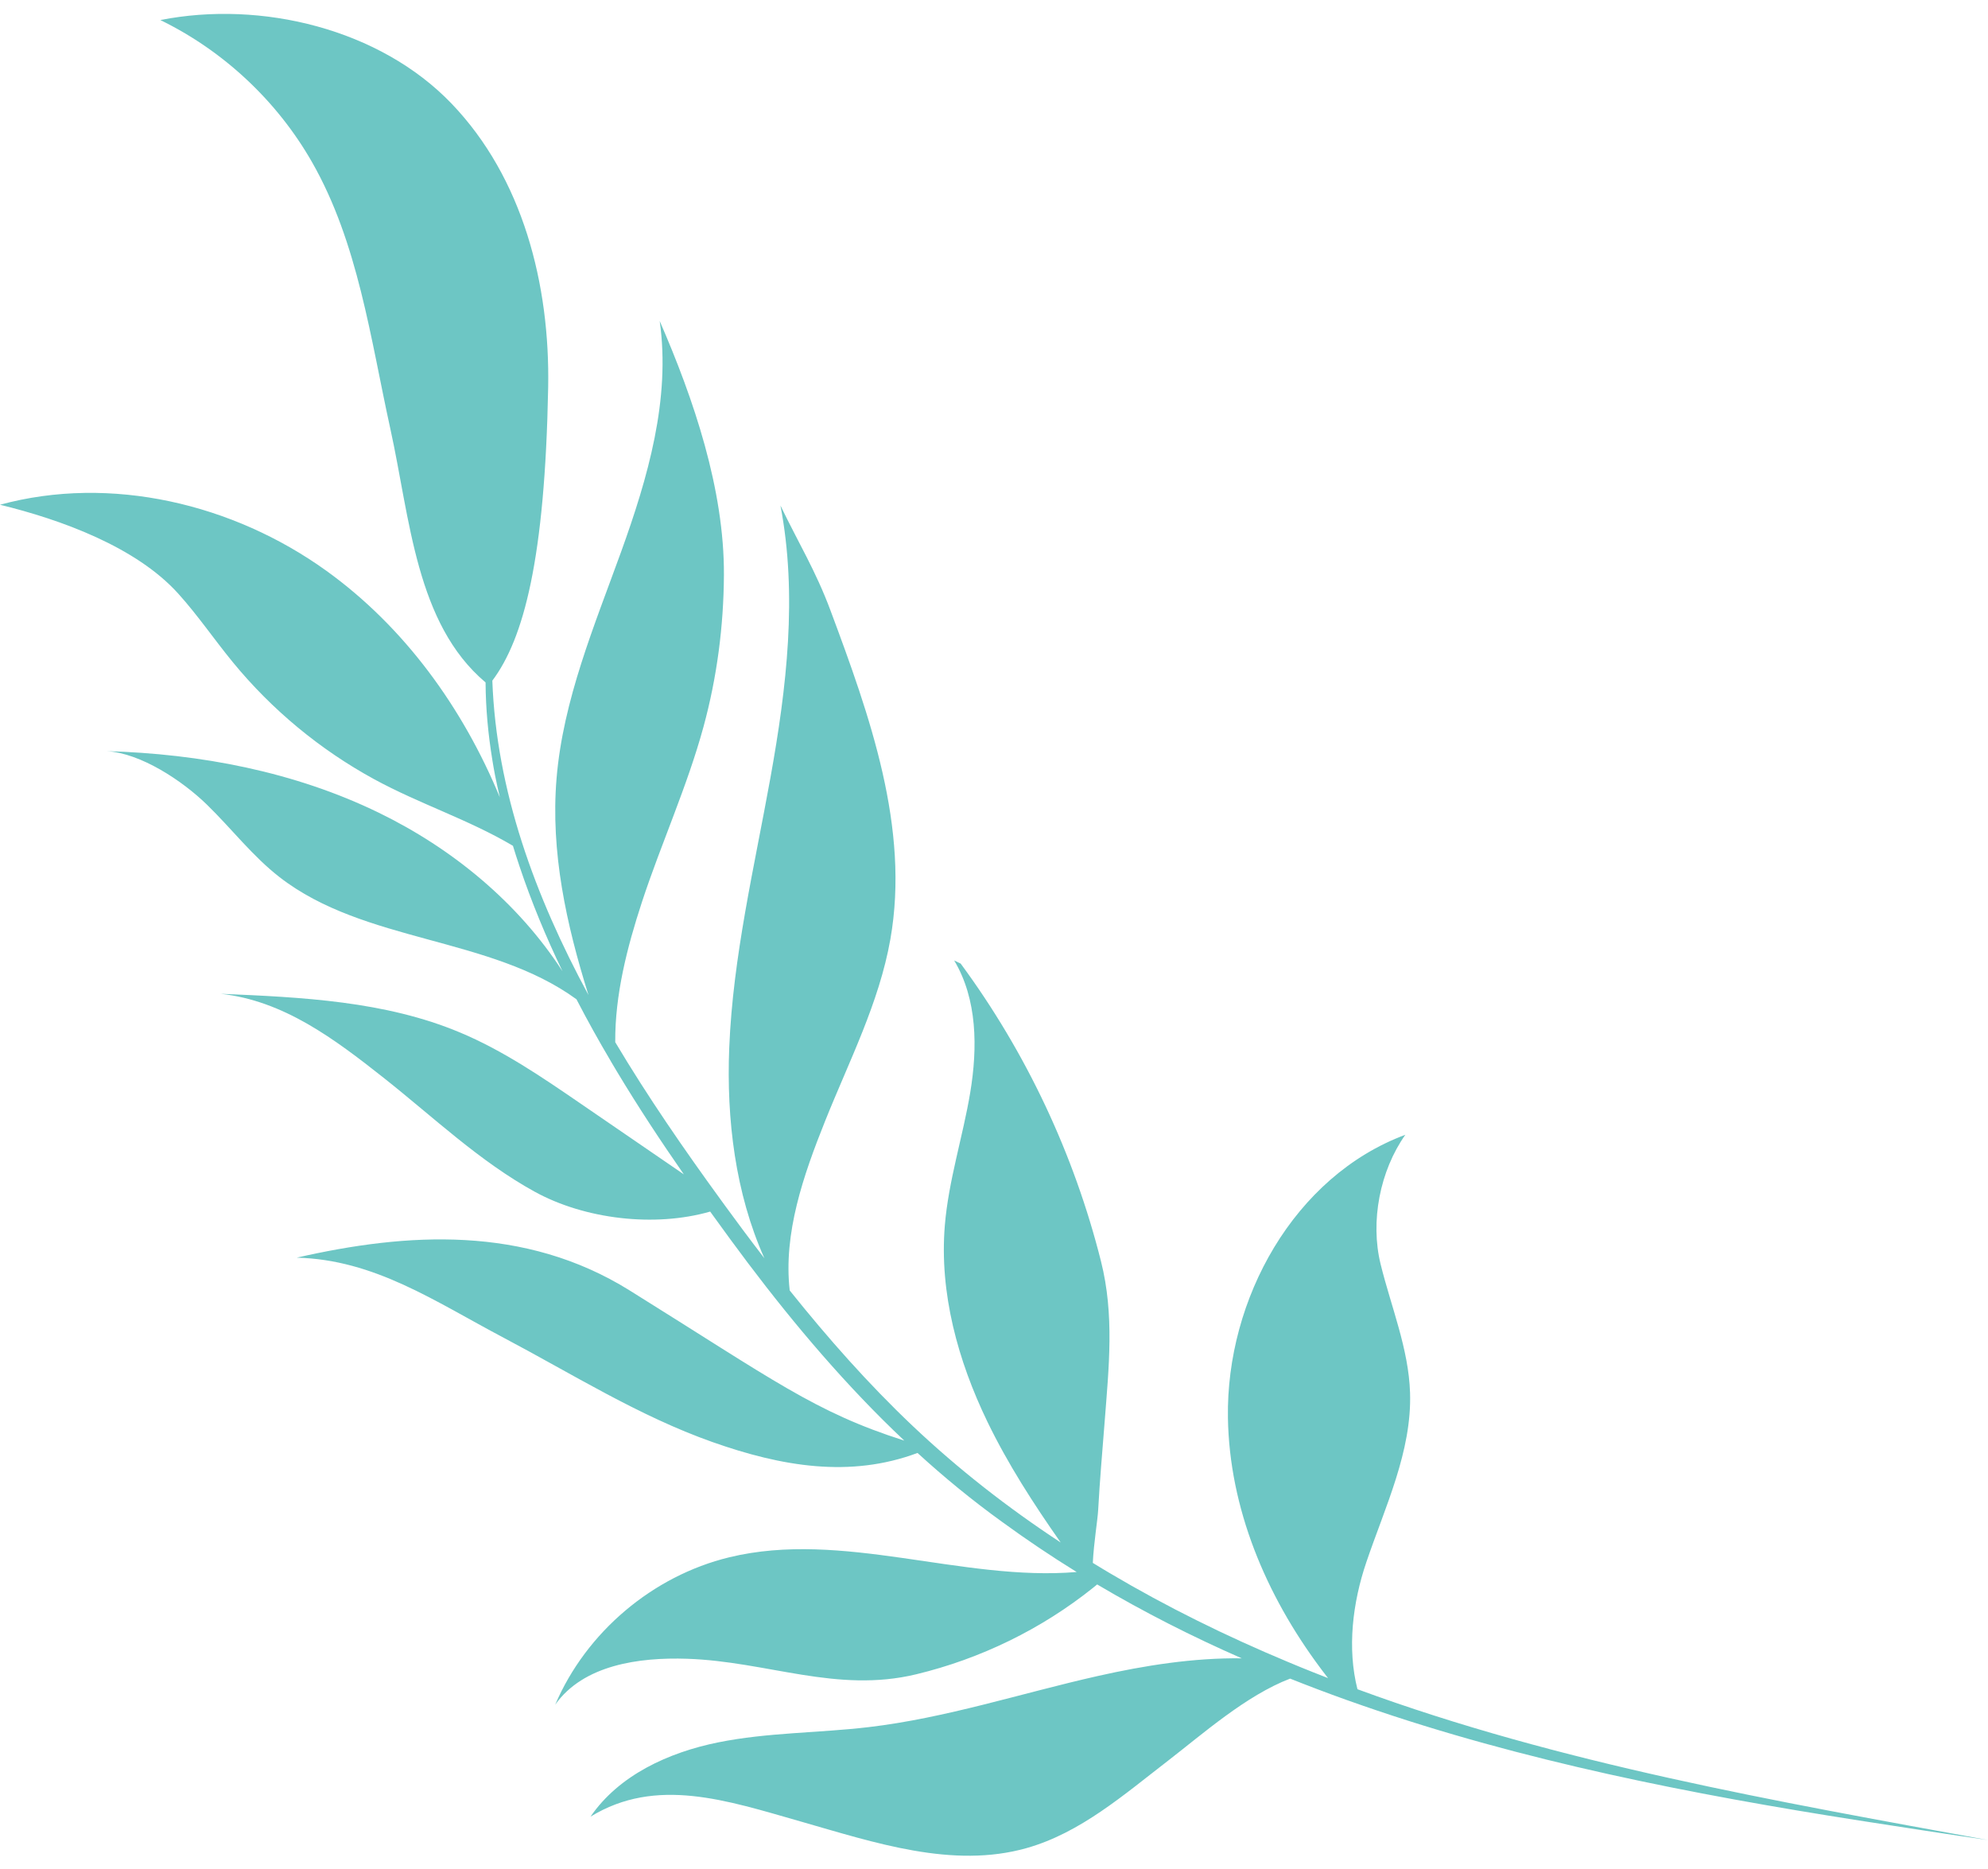 <?xml version="1.0" encoding="UTF-8" standalone="no"?><svg xmlns="http://www.w3.org/2000/svg" xmlns:xlink="http://www.w3.org/1999/xlink" fill="#6dc6c4" height="564.9" preserveAspectRatio="xMidYMid meet" version="1" viewBox="0.0 -4.2 600.9 564.9" width="600.9" zoomAndPan="magnify"><g id="change1_1"><path d="M410.308,506.312c-3.14-12.35-1.48-26.12,2.69-38.4c5.7-16.8,13.77-33.47,13.21-51.19c-0.42-13.32-5.72-25.93-8.9-38.87 c-3.18-12.94-0.21-28.21,7.47-39.1c-33.61,12.5-54.19,49.64-53.62,85.5c0.43,27.38,11.44,53.53,27.93,75.64 c0.21,0.29,0.43,0.58,0.65,0.87c0.55,0.74,1.11,1.47,1.68,2.19c-1.53-0.59-3.06-1.19-4.58-1.8c-2.57-1.03-5.15-2.07-7.7-3.15 c-0.01-0.01-0.01-0.01-0.02-0.01c-18.41-7.69-36.39-16.53-53.55-26.69c-0.78-0.45-1.56-0.92-2.33-1.39 c-0.98-0.58-1.95-1.17-2.92-1.78c0.28-5.97,1.46-12.99,1.62-15.98c0.48-8.87,1.26-17.71,1.95-26.57c1.28-16.58,2.99-32.37-1.1-48.6 c-8.14-32.36-22.6-63.11-42.41-89.97l-1.96-0.94c7.01,11.73,7.09,26.37,4.86,39.85c-2.24,13.48-6.57,26.62-7.69,40.25 c-1.68,20.4,3.96,40.87,12.87,59.3c6.21,12.83,13.95,24.81,22.15,36.5c-15.9-10.45-30.94-22.16-44.8-35.29 c-13.37-12.67-25.58-26.49-37.1-40.88c-0.004-0.004-0.002-0.002-0.004-0.004c-1.963-17.261,4.133-34.793,10.673-51.136 c7.253-18.125,16.358-35.772,19.75-54.997c5.929-33.605-6.199-67.482-18.129-99.453c-4.433-11.881-9.579-20.212-15.091-31.633 c5.187,27.08,1.873,55.046-3.015,82.182c-4.887,27.135-11.352,54.141-12.467,81.69c-0.876,21.643,1.843,44.003,10.623,63.612 c0-0.001-0.001,0-0.001-0.001c-2.19-2.85-4.37-5.72-6.52-8.6c-1.73-2.33-3.47-4.69-5.21-7.07c-0.49-0.68-0.99-1.36-1.49-2.05 c-10.98-15.09-21.98-30.99-31.86-47.58v-0.04c-0.1-14.26,3.59-28.63,8.06-42.28c5.85-17.81,13.7-34.95,18.63-53.04 c4.06-14.91,6.08-30.37,6.16-45.82c0.14-25.82-9.1-53.11-19.41-76.77c3.35,23.58-3.58,47.35-11.67,69.76 c-8.1,22.4-17.54,44.76-19.51,68.5c-1.84,22.17,2.94,44.05,9.65,65.44c-16.15-29.84-27.85-61.73-29.06-95.01 c9.514-12.688,15.909-36.818,16.875-88.578c0.582-31.159-7.653-63.396-29.248-85.866C114.851,4.588,79.038-4.189,48.466,1.861 c19.092,9.294,35.281,24.447,45.817,42.883c13.977,24.459,17.668,53.209,23.72,80.723c5.959,27.093,7.697,58.824,28.766,76.576 c0,0.01,0,0.019,0,0.029c0.05,7.84,0.78,15.67,2.05,23.4c0,0.01,0.01,0.02,0,0.03c0.24,1.53,0.52,3.06,0.81,4.58 c0.447,2.235,0.932,4.458,1.448,6.669c-11.169-26.997-28.783-51.431-52.425-68.444C70.499,148.048,33.466,139.228,0,148.341 c18.45,4.497,41.113,12.734,53.843,26.825c5.933,6.568,10.922,13.925,16.536,20.768c11.79,14.371,26.371,26.443,42.689,35.344 c13.723,7.486,28.558,12.194,41.972,20.139c0.627,2.044,1.277,4.08,1.958,6.105c3.64,10.88,8.04,21.46,13.02,31.81v0.001 c-13.384-20.705-33.244-37.074-55.484-47.894c-25.493-12.402-53.988-17.834-82.326-18.633c10.35,0.597,22.881,8.927,30.316,16.154 c7.434,7.226,13.805,15.592,21.997,21.946c25.687,19.924,63.522,17.828,89.722,36.893c3.276,6.321,6.731,12.552,10.376,18.693 c0,0.02,0.01,0.04,0.02,0.06c0.63,1.09,1.28,2.17,1.93,3.24c6.34,10.55,13.12,20.84,20.13,30.92c-10.4-7.13-20.8-14.26-31.21-21.39 c-11.64-7.98-23.39-16.02-36.41-21.47c-22.66-9.51-47.82-10.67-72.37-11.71c18.98,2.08,34.31,13.58,49.29,25.42 c14.98,11.84,28.94,25.24,45.68,34.43c15.03,8.24,36.07,10.82,52.98,5.97c2.01,2.8,4.03,5.58,6.06,8.34 c14.06,19.19,29.24,37.77,46.12,54.59c0.01,0,0.01,0.01,0.01,0.01c2.135,2.129,4.305,4.213,6.491,6.278 c-27.102-8.632-39.494-18.278-83.028-45.391c-31.735-19.764-67.298-17.499-100.627-9.9c23.536,0.582,41.721,13.205,62.541,24.195 c20.82,10.991,40.914,23.684,63.112,31.527c20.97,7.409,41.604,10.908,61.999,3.299c0,0,0.001,0.001,0.001,0.001 c8.11,7.41,16.61,14.38,25.55,20.82c7.35,5.37,14.88,10.42,22.55,15.16c-34.69,2.9-70.81-12.74-105-4.45 c-23.15,5.62-43.25,22.62-52.61,44.53c8.5-11.97,25.21-14.35,39.88-13.86c24.29,0.82,45.15,10.49,69.23,4.69 c19.44-4.68,37.86-13.65,53.47-26.15c0.11-0.09,0.22-0.17,0.32-0.27c0.31-0.23,0.61-0.48,0.91-0.73 c14.12,8.36,28.72,15.76,43.7,22.33c-14.55-0.19-29.3,2.14-43.56,5.35c-23.1,5.2-45.78,12.69-69.3,15.45 c-15.14,1.78-30.52,1.59-45.45,4.61c-14.94,3.03-29.91,9.86-38.53,22.43c19.86-12.15,41.07-4.94,63.45,1.45 c22.38,6.4,45.98,14.39,68.38,8.05c16.26-4.6,29.45-16.17,42.84-26.49c10.23-7.9,23.54-19.67,36.79-24.72 c5.56,2.22,11.17,4.34,16.81,6.36c1.69,0.61,3.39,1.21,5.09,1.79c48.46,16.82,99.65,26.84,150.02,34.72 c9.76,1.54,29.17,4.51,38.98,5.91C536.998,540.212,471.328,528.792,410.308,506.312z"/></g></svg>